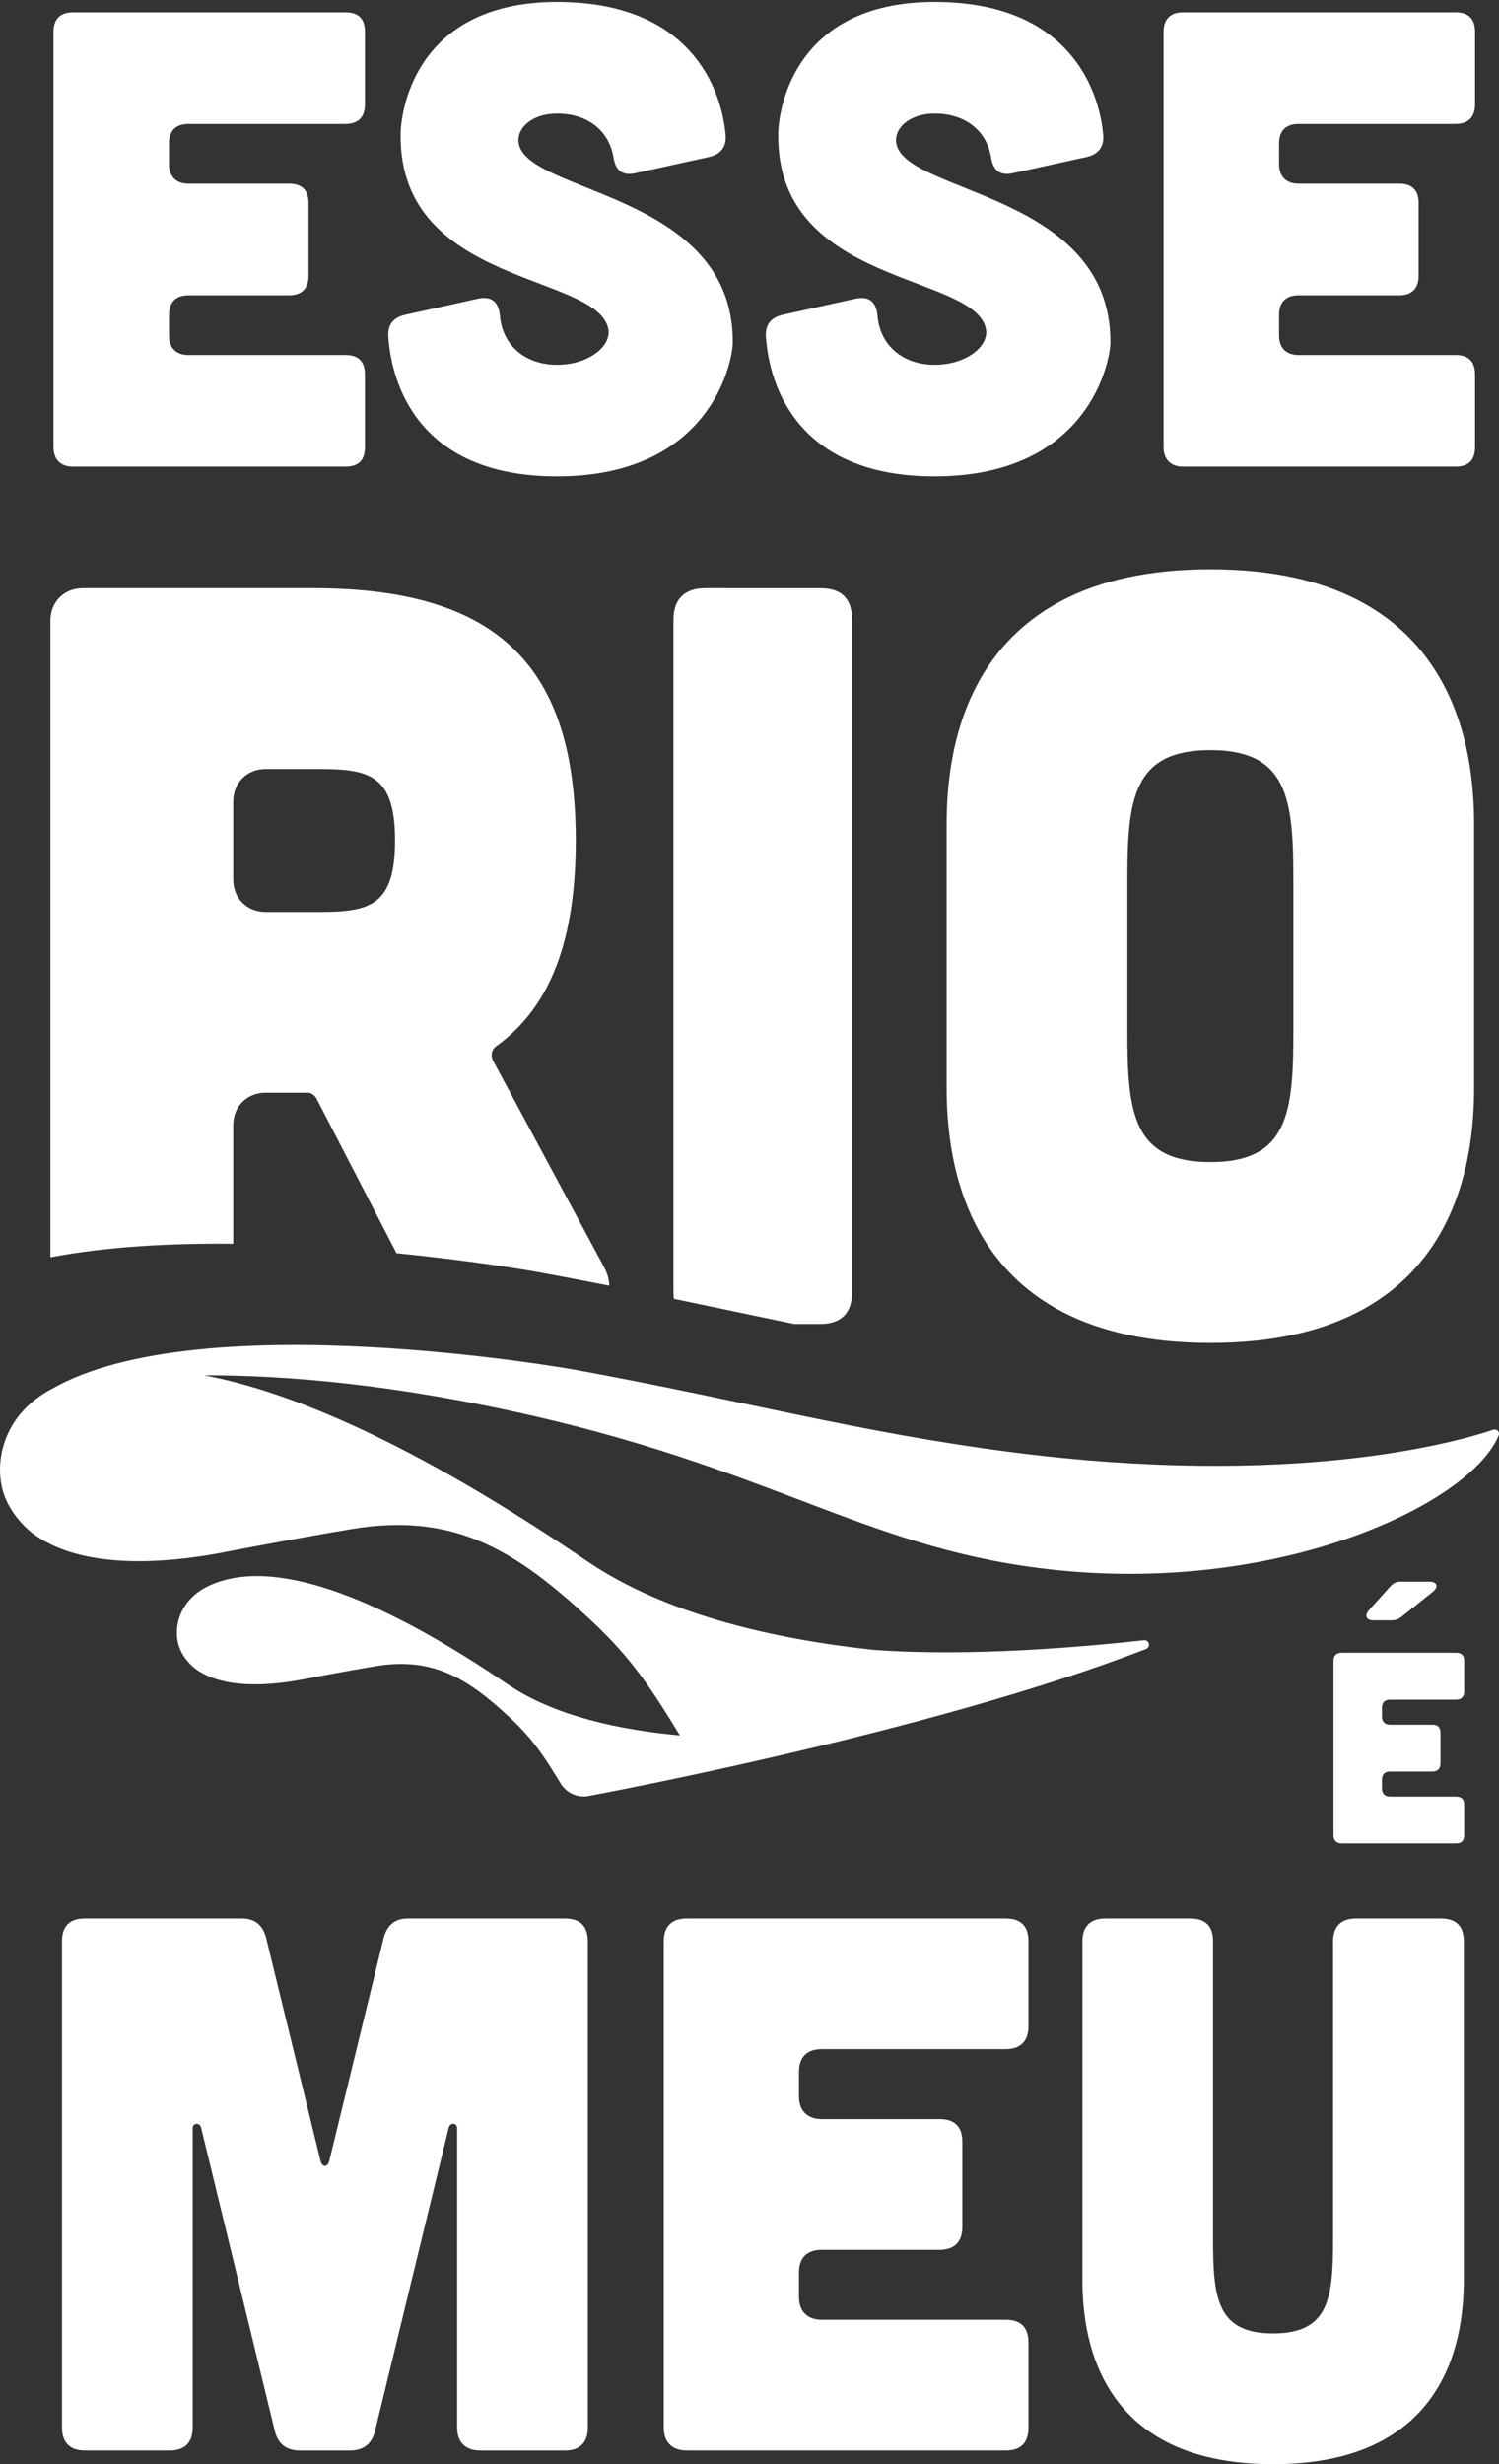 <svg xmlns="http://www.w3.org/2000/svg" xmlns:xlink="http://www.w3.org/1999/xlink" id="Layer_1" x="0px" y="0px" viewBox="0 0 512.72 842.56" style="enable-background:new 0 0 512.72 842.56;" xml:space="preserve"><rect x="0" y="0" width="512.72" height="842.56" fill="#333333" stroke="none"/><style type="text/css">	.st0{fill:#FFFFFF;}</style><g>	<path class="st0" d="M24.96,159.56h93.21c4.44,0,6.66-2.22,6.66-6.66v-24.85c0-4.44-2.22-6.66-6.66-6.66h-53.7  c-4.22,0-6.66-2.44-6.66-6.66v-7.1c0-4.44,2.44-6.66,6.66-6.66h34.4c4.44,0,6.66-2.44,6.66-6.66V69.46c0-4.44-2.22-6.66-6.66-6.66  h-34.4c-4.22,0-6.66-2.44-6.66-6.66v-7.1c0-4.44,2.44-6.66,6.66-6.66h53.7c4.44,0,6.66-2.44,6.66-6.66V10.87  c0-4.44-2.22-6.66-6.66-6.66H24.96c-4.22,0-6.66,2.22-6.66,6.66V152.9C18.3,157.12,20.74,159.56,24.96,159.56z"></path>	<path class="st0" d="M190.51,162.89c52.6,0,60.14-39.28,60.14-45.94c0-51.04-70.13-50.6-73.23-67.91  c-0.89-5.1,4.44-10.21,13.09-10.21c10.43,0,17.75,5.77,19.31,14.87c0.67,4.44,2.89,6.44,7.32,5.55l25.3-5.55  c4-0.89,5.99-3.33,5.77-7.32c-1.33-15.98-11.98-45.71-57.7-45.71c-49.71,0-53.7,39.28-53.48,45.94c0,51.04,66.8,46.82,71.01,65.69  c1.33,5.99-6.66,12.43-17.53,12.43c-10.43,0-18.64-6.21-19.53-16.87c-0.44-4.66-2.89-6.66-7.32-5.77l-25.08,5.55  c-3.99,0.89-5.99,3.33-5.77,7.32C133.92,132.26,143.91,162.89,190.51,162.89z"></path>	<path class="st0" d="M319.66,162.89c52.6,0,60.14-39.28,60.14-45.94c0-51.04-70.13-50.6-73.23-67.91  c-0.89-5.1,4.44-10.21,13.09-10.21c10.43,0,17.75,5.77,19.31,14.87c0.67,4.44,2.89,6.44,7.32,5.55l25.3-5.55  c4-0.89,5.99-3.33,5.77-7.32c-1.33-15.98-11.98-45.71-57.7-45.71c-49.71,0-53.7,39.28-53.48,45.94c0,51.04,66.8,46.82,71.01,65.69  c1.33,5.99-6.66,12.43-17.53,12.43c-10.43,0-18.64-6.21-19.53-16.87c-0.44-4.66-2.89-6.66-7.32-5.77l-25.08,5.55  c-3.99,0.89-5.99,3.33-5.77,7.32C263.07,132.26,273.06,162.89,319.66,162.89z"></path>	<path class="st0" d="M404.65,159.56h93.21c4.44,0,6.66-2.22,6.66-6.66v-24.85c0-4.44-2.22-6.66-6.66-6.66h-53.7  c-4.22,0-6.66-2.44-6.66-6.66v-7.1c0-4.44,2.44-6.66,6.66-6.66h34.4c4.44,0,6.66-2.44,6.66-6.66V69.46c0-4.44-2.22-6.66-6.66-6.66  h-34.4c-4.22,0-6.66-2.44-6.66-6.66v-7.1c0-4.44,2.44-6.66,6.66-6.66h53.7c4.44,0,6.66-2.44,6.66-6.66V10.87  c0-4.44-2.22-6.66-6.66-6.66h-93.21c-4.22,0-6.66,2.22-6.66,6.66V152.9C397.99,157.12,400.44,159.56,404.65,159.56z"></path>	<path class="st0" d="M498.02,565.11H458.9c-1.77,0-2.79,0.93-2.79,2.79v59.61c0,1.77,1.03,2.79,2.79,2.79h39.12  c1.86,0,2.79-0.93,2.79-2.79v-10.43c0-1.86-0.93-2.79-2.79-2.79h-22.54c-1.77,0-2.79-1.02-2.79-2.79v-2.98  c0-1.86,1.02-2.79,2.79-2.79h14.44c1.86,0,2.79-1.03,2.79-2.79v-10.43c0-1.86-0.93-2.79-2.79-2.79h-14.44  c-1.77,0-2.79-1.02-2.79-2.79v-2.98c0-1.86,1.02-2.79,2.79-2.79h22.54c1.86,0,2.79-1.03,2.79-2.79V567.9  C500.81,566.04,499.88,565.11,498.02,565.11z"></path>	<path class="st0" d="M475.94,554.03c1.4,0,2.42-0.37,3.45-1.21l10.71-8.57c2.05-1.68,1.49-3.45-1.21-3.45h-9.78  c-1.49,0-2.42,0.47-3.45,1.49l-7.45,8.29c-1.58,1.86-0.93,3.45,1.58,3.45H475.94z"></path>	<path class="st0" d="M193.25,655.97h-53.79c-4.68,0-7.28,2.6-8.32,7.02l-18.45,75.62c-0.52,2.6-2.6,2.6-3.12,0l-18.45-75.62  c-1.04-4.42-3.64-7.02-8.32-7.02H29.01c-5.2,0-7.8,2.6-7.8,7.8v166.31c0,4.94,2.6,7.8,7.8,7.8h29.1c5.2,0,7.8-2.86,7.8-7.8V727.7  c0-1.82,2.34-2.08,2.86-0.26l25.21,103.69c1.04,4.42,3.9,6.76,8.58,6.76h17.15c4.68,0,7.54-2.34,8.58-6.76l25.21-103.69  c0.52-1.82,2.86-1.56,2.86,0.26v102.39c0,4.94,2.86,7.8,7.8,7.8h29.1c5.2,0,7.8-2.86,7.8-7.8V663.77  C201.04,658.57,198.44,655.97,193.25,655.97z"></path>	<path class="st0" d="M343.97,655.97H234.83c-4.94,0-7.8,2.6-7.8,7.8v166.31c0,4.94,2.86,7.8,7.8,7.8h109.14c5.2,0,7.8-2.6,7.8-7.8  v-29.1c0-5.2-2.6-7.8-7.8-7.8h-62.89c-4.94,0-7.8-2.86-7.8-7.8v-8.32c0-5.2,2.86-7.79,7.8-7.79h40.28c5.2,0,7.8-2.86,7.8-7.8v-29.1  c0-5.2-2.6-7.8-7.8-7.8h-40.28c-4.94,0-7.8-2.86-7.8-7.8v-8.32c0-5.2,2.86-7.8,7.8-7.8h62.89c5.2,0,7.8-2.86,7.8-7.8v-29.1  C351.77,658.57,349.17,655.97,343.97,655.97z"></path>	<path class="st0" d="M492.87,655.97h-29.1c-4.94,0-7.8,2.6-7.8,7.8v101.87c0,20.01-1.3,32.22-20.53,32.22  c-19.23,0-20.53-12.21-20.53-32.22V663.77c0-5.2-2.6-7.8-7.79-7.8h-29.1c-4.94,0-7.8,2.6-7.8,7.8v115.64  c0,17.15,3.64,63.15,65.23,63.15c61.59,0,65.23-46,65.23-63.15V663.77C500.67,658.57,498.07,655.97,492.87,655.97z"></path>	<path class="st0" d="M510.8,488.85c-12.52,4.22-68.39,20.2-165.42,7.6c-52.13-6.77-91.21-17.59-148.86-28.12  c0,0-127.31-22.81-178.71,6.52C1.47,483.4-1.88,499,0.86,509.34c1.89,7.14,7.15,12.47,10.01,14.71  c10.81,8.42,31.1,13.01,63.82,7.07c0,0,24.04-4.69,45.52-8.29c35.04-5.87,56.18,7.13,82.15,31.4  c13.61,12.72,20.31,22.95,30.21,39.16c-20.22-1.85-42.81-6.54-58.83-17.43c-39.3-26.72-78.21-44.67-102-33.87  c-10.25,4.66-12.37,13.96-10.76,20.04c1.06,4.03,4.03,7.03,5.64,8.29c6.09,4.75,17.53,7.33,35.97,3.99c0,0,13.55-2.64,25.66-4.67  c19.75-3.31,31.66,4.02,46.3,17.7c7.77,7.26,11.54,13.07,17.24,22.41c2.08,3.4,6.11,5.08,9.98,4.15c0,0,115.93-21.37,190.23-50.17  c1.69-0.66,1.07-3.19-0.73-2.99c-19.14,2.09-59.2,5.85-92.97,3.24c-34.01-3.7-70.79-12.14-97.37-30.21  c-46.6-31.69-92.89-56.42-131.07-63.62c27.56-0.05,65.61,3.01,113.67,14.14c83.87,19.43,115.04,45.97,177.91,52.46  c77.57,8,141.8-23.01,151.19-46.1C513.08,489.62,511.97,488.46,510.8,488.85z"></path>	<path class="st0" d="M79.77,425.27v-40.5c0-6.47,4.67-11.14,11.14-11.14h14.37c1.08,0,2.16,0.72,2.88,1.8l27.46,53.07  c27.8,2.77,47.54,6.3,47.54,6.3c8.78,1.6,17.16,3.21,25.27,4.81c-0.1-2.06-0.66-4.21-1.8-6.33l-38.09-70.8  c-0.72-1.8-0.36-3.59,1.08-4.67c19.05-13.66,27.31-37.02,27.31-70.44c0-58.94-25.88-86.25-89.85-86.25H28.38  c-6.47,0-11.14,4.67-11.14,11.14v217.65C36.47,426.23,58.35,425.06,79.77,425.27z M79.77,274.09c0-6.47,4.67-11.14,11.14-11.14  h18.33c17.25,0,25.88,2.16,25.88,24.44s-8.62,24.44-25.88,24.44H90.91c-6.47,0-11.14-4.67-11.14-11.14V274.09z"></path>	<path class="st0" d="M241.13,201.13c-6.83,0-10.78,3.59-10.78,10.78v230.01c0,0.77,0.06,1.49,0.15,2.18  c14.25,2.95,27.77,5.85,41.12,8.6h9.04c7.19,0,10.78-3.95,10.78-10.78V211.91c0-7.19-3.59-10.78-10.78-10.78H241.13z"></path>	<path class="st0" d="M413.99,194.66c-85.17,0-90.21,63.61-90.21,87.33v89.85c0,23.72,5.03,87.33,90.21,87.33  s90.21-63.61,90.21-87.33v-89.85C504.2,258.27,499.17,194.66,413.99,194.66z M442.39,352.79c0,27.67-1.8,44.56-28.39,44.56  c-26.59,0-28.39-16.89-28.39-44.56v-51.75c0-27.67,1.8-44.56,28.39-44.56c26.6,0,28.39,16.89,28.39,44.56V352.79z"></path></g></svg>